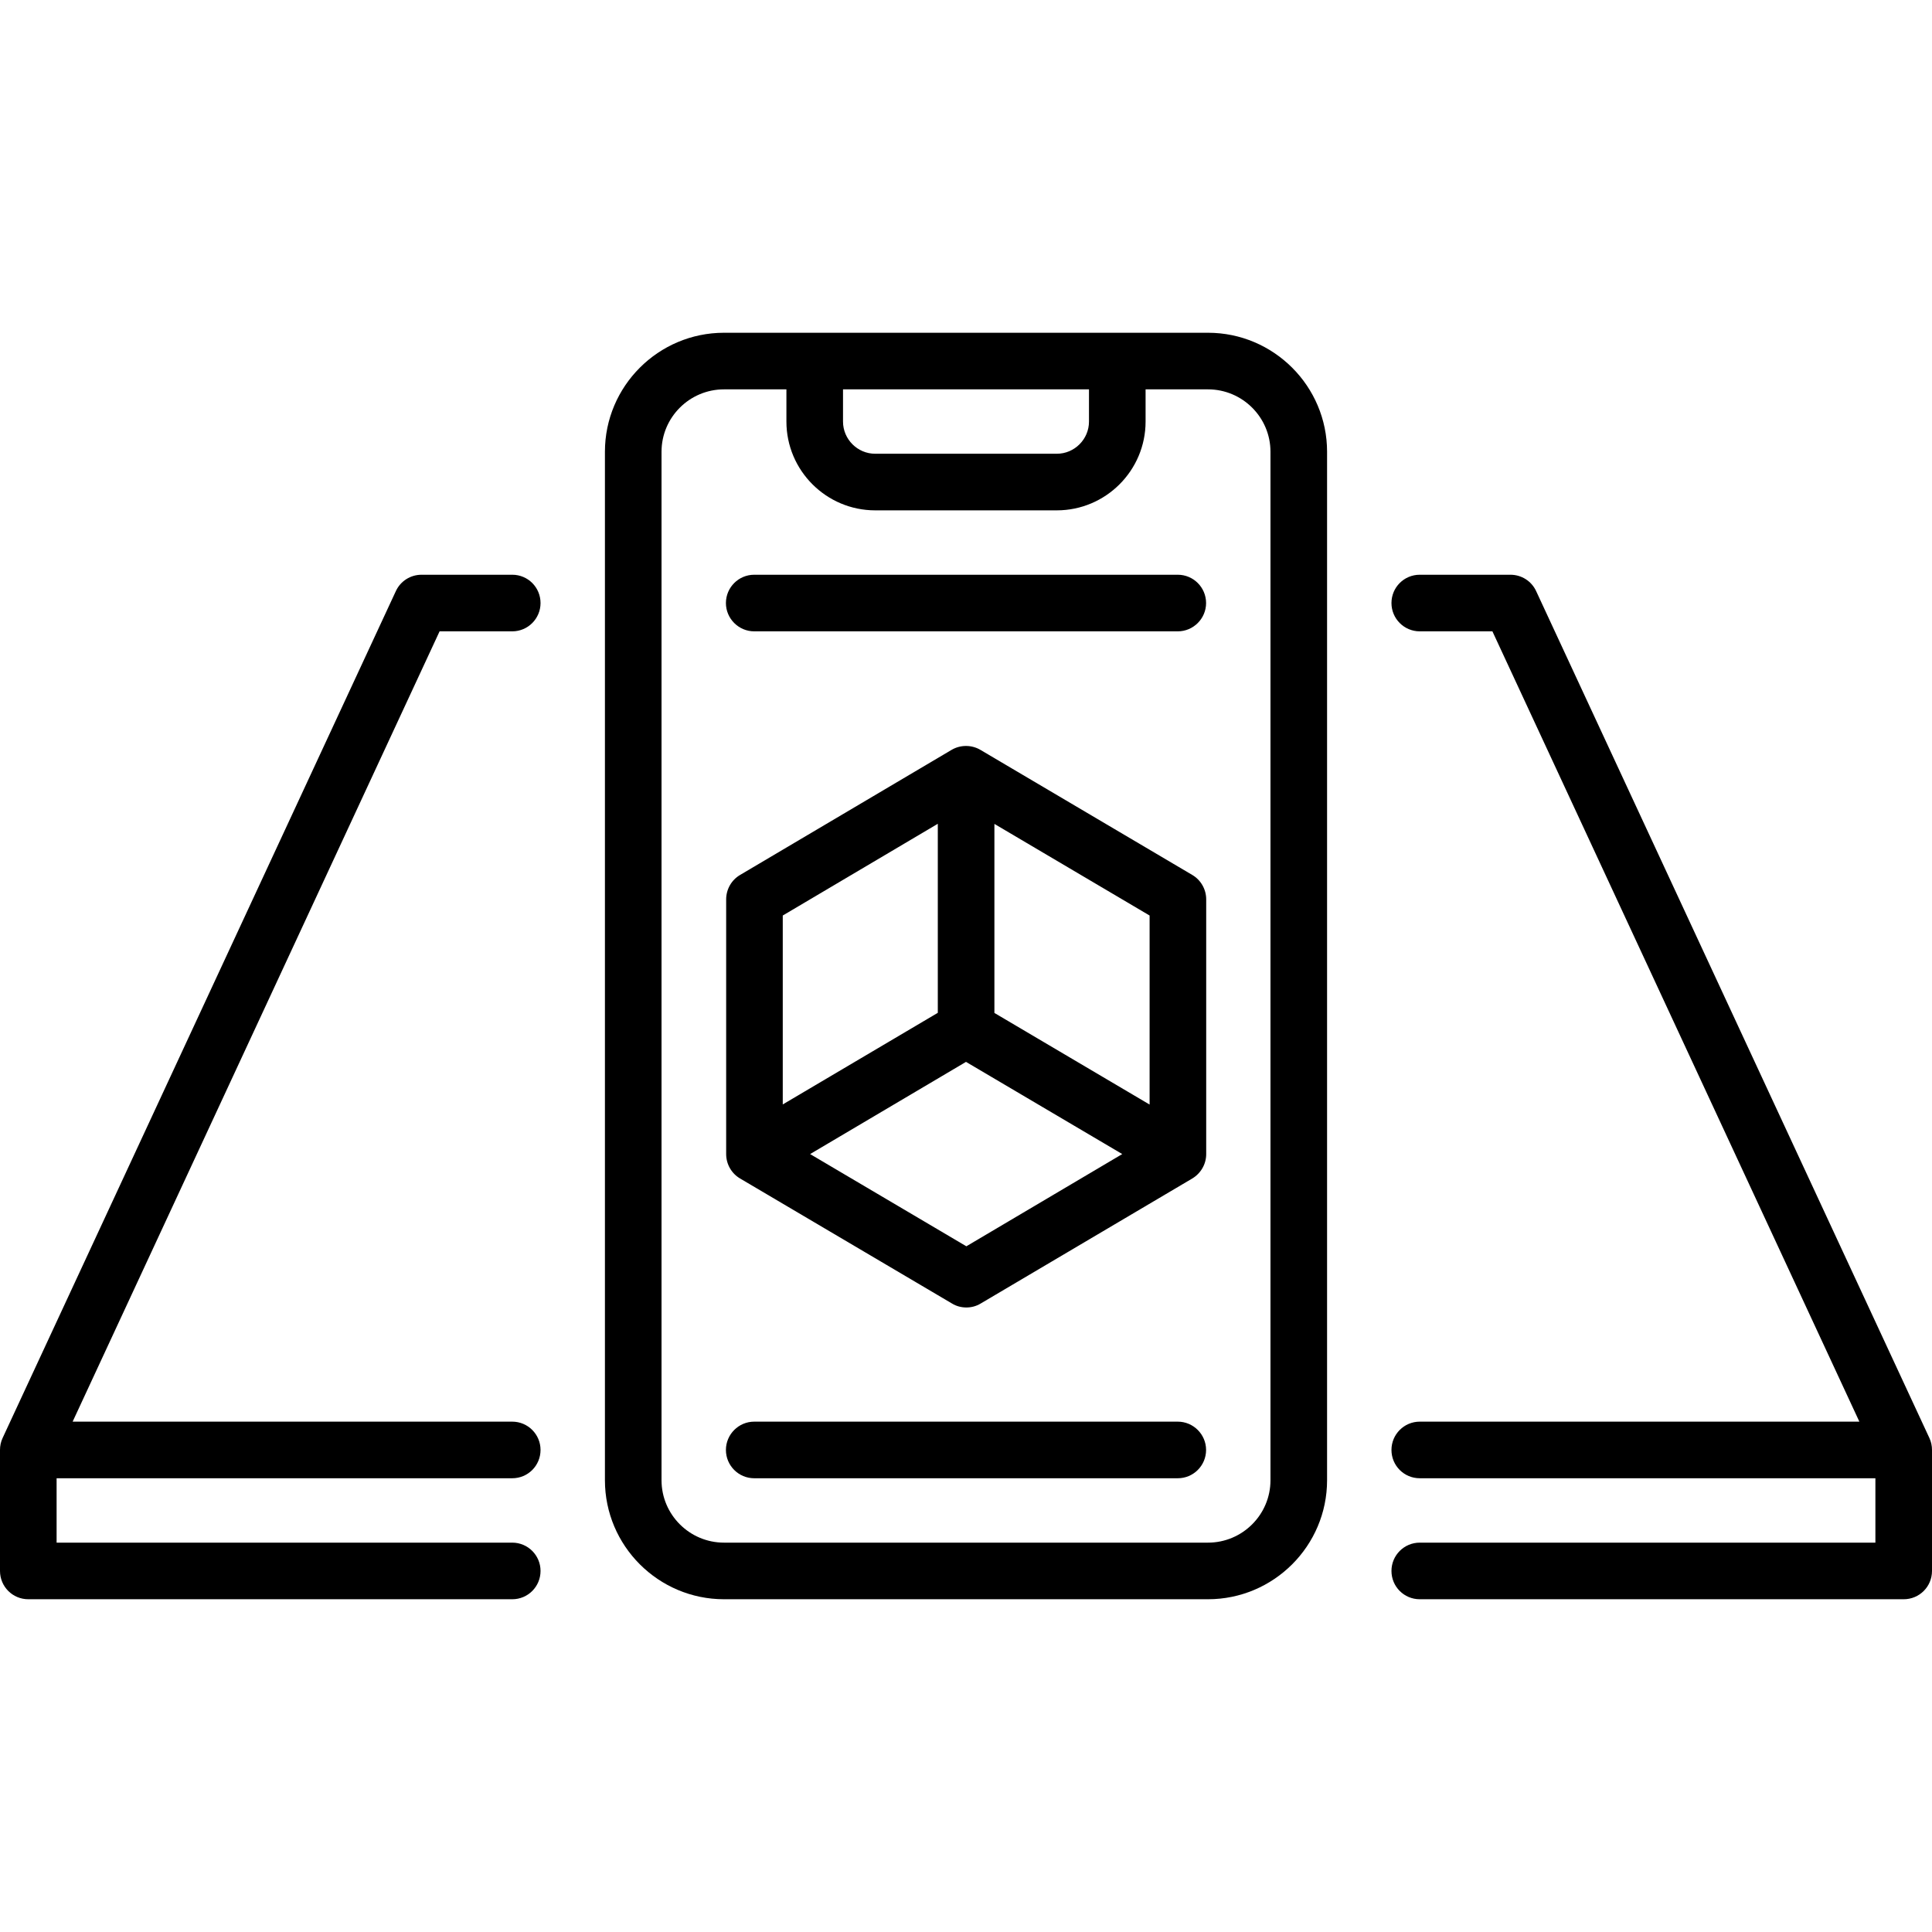 <?xml version="1.0" encoding="UTF-8"?>
<svg xmlns="http://www.w3.org/2000/svg" xmlns:xlink="http://www.w3.org/1999/xlink" width="64pt" height="64pt" viewBox="0 0 64 64" version="1.1">
<g id="surface1">
<path style=" stroke:none;fill-rule:nonzero;fill:rgb(0%,0%,0%);fill-opacity:1;" d="M 40.016 11.023 L 23.984 11.023 C 21.809 11.023 20.039 12.793 20.039 14.965 L 20.039 49.035 C 20.039 51.207 21.809 52.977 23.984 52.977 L 40.016 52.977 C 42.191 52.977 43.961 51.207 43.961 49.035 L 43.961 14.965 C 43.961 12.793 42.191 11.023 40.016 11.023 Z M 27.926 12.898 L 36.074 12.898 L 36.074 13.965 C 36.074 14.551 35.594 15.031 35.008 15.031 L 28.992 15.031 C 28.406 15.031 27.926 14.551 27.926 13.965 Z M 42.086 49.035 C 42.086 50.176 41.156 51.102 40.016 51.102 L 23.984 51.102 C 22.844 51.102 21.914 50.176 21.914 49.035 L 21.914 14.965 C 21.914 13.824 22.844 12.898 23.984 12.898 L 26.051 12.898 L 26.051 13.965 C 26.051 15.586 27.371 16.906 28.992 16.906 L 35.008 16.906 C 36.629 16.906 37.949 15.586 37.949 13.965 L 37.949 12.898 L 40.016 12.898 C 41.156 12.898 42.086 13.824 42.086 14.965 Z M 42.086 49.035 "/>
<path style=" stroke:none;fill-rule:nonzero;fill:rgb(0%,0%,0%);fill-opacity:1;" d="M 16.969 20.914 C 17.488 20.914 17.906 20.492 17.906 19.977 C 17.906 19.457 17.488 19.039 16.969 19.039 L 13.965 19.039 C 13.598 19.039 13.266 19.25 13.113 19.582 L 0.086 47.637 C 0.027 47.762 0 47.898 0 48.031 L 0 52.039 C 0 52.559 0.418 52.977 0.938 52.977 L 16.969 52.977 C 17.488 52.977 17.906 52.559 17.906 52.039 C 17.906 51.523 17.488 51.102 16.969 51.102 L 1.875 51.102 L 1.875 48.969 L 16.969 48.969 C 17.488 48.969 17.906 48.551 17.906 48.031 C 17.906 47.516 17.488 47.094 16.969 47.094 L 2.406 47.094 L 14.562 20.914 Z M 16.969 20.914 "/>
<path style=" stroke:none;fill-rule:nonzero;fill:rgb(0%,0%,0%);fill-opacity:1;" d="M 39.016 47.094 L 24.984 47.094 C 24.469 47.094 24.047 47.516 24.047 48.031 C 24.047 48.551 24.469 48.969 24.984 48.969 L 39.016 48.969 C 39.531 48.969 39.953 48.551 39.953 48.031 C 39.953 47.516 39.531 47.094 39.016 47.094 Z M 39.016 47.094 "/>
<path style=" stroke:none;fill-rule:nonzero;fill:rgb(0%,0%,0%);fill-opacity:1;" d="M 24.984 20.914 L 39.016 20.914 C 39.531 20.914 39.953 20.492 39.953 19.977 C 39.953 19.457 39.531 19.039 39.016 19.039 L 24.984 19.039 C 24.469 19.039 24.047 19.457 24.047 19.977 C 24.047 20.492 24.469 20.914 24.984 20.914 Z M 24.984 20.914 "/>
<path style=" stroke:none;fill-rule:nonzero;fill:rgb(0%,0%,0%);fill-opacity:1;" d="M 39.496 28.984 L 32.477 24.84 C 32.184 24.668 31.816 24.668 31.523 24.84 L 24.516 28.984 C 24.23 29.152 24.055 29.461 24.055 29.793 L 24.055 38.23 C 24.055 38.562 24.23 38.871 24.516 39.039 L 31.535 43.18 C 31.68 43.27 31.848 43.312 32.012 43.312 C 32.176 43.312 32.34 43.27 32.488 43.18 L 39.496 39.039 C 39.781 38.867 39.957 38.562 39.957 38.23 L 39.957 29.793 C 39.957 29.461 39.781 29.152 39.496 28.984 Z M 38.082 36.59 L 32.941 33.555 L 32.941 27.293 L 38.082 30.328 Z M 31.066 27.289 L 31.066 33.551 L 25.93 36.586 L 25.93 30.328 Z M 32.012 41.285 L 26.836 38.23 L 32 35.176 L 37.176 38.23 Z M 32.012 41.285 "/>
<path style=" stroke:none;fill-rule:nonzero;fill:rgb(0%,0%,0%);fill-opacity:1;" d="M 64 48.031 C 64 47.898 63.973 47.762 63.914 47.637 L 50.887 19.582 C 50.734 19.25 50.402 19.039 50.035 19.039 L 47.031 19.039 C 46.512 19.039 46.094 19.457 46.094 19.977 C 46.094 20.492 46.512 20.914 47.031 20.914 L 49.438 20.914 L 61.594 47.094 L 47.031 47.094 C 46.512 47.094 46.094 47.516 46.094 48.031 C 46.094 48.551 46.512 48.969 47.031 48.969 L 62.125 48.969 L 62.125 51.102 L 47.031 51.102 C 46.512 51.102 46.094 51.523 46.094 52.039 C 46.094 52.559 46.512 52.977 47.031 52.977 L 63.062 52.977 C 63.582 52.977 64 52.559 64 52.039 Z M 64 48.031 "/>
</g>
</svg>
